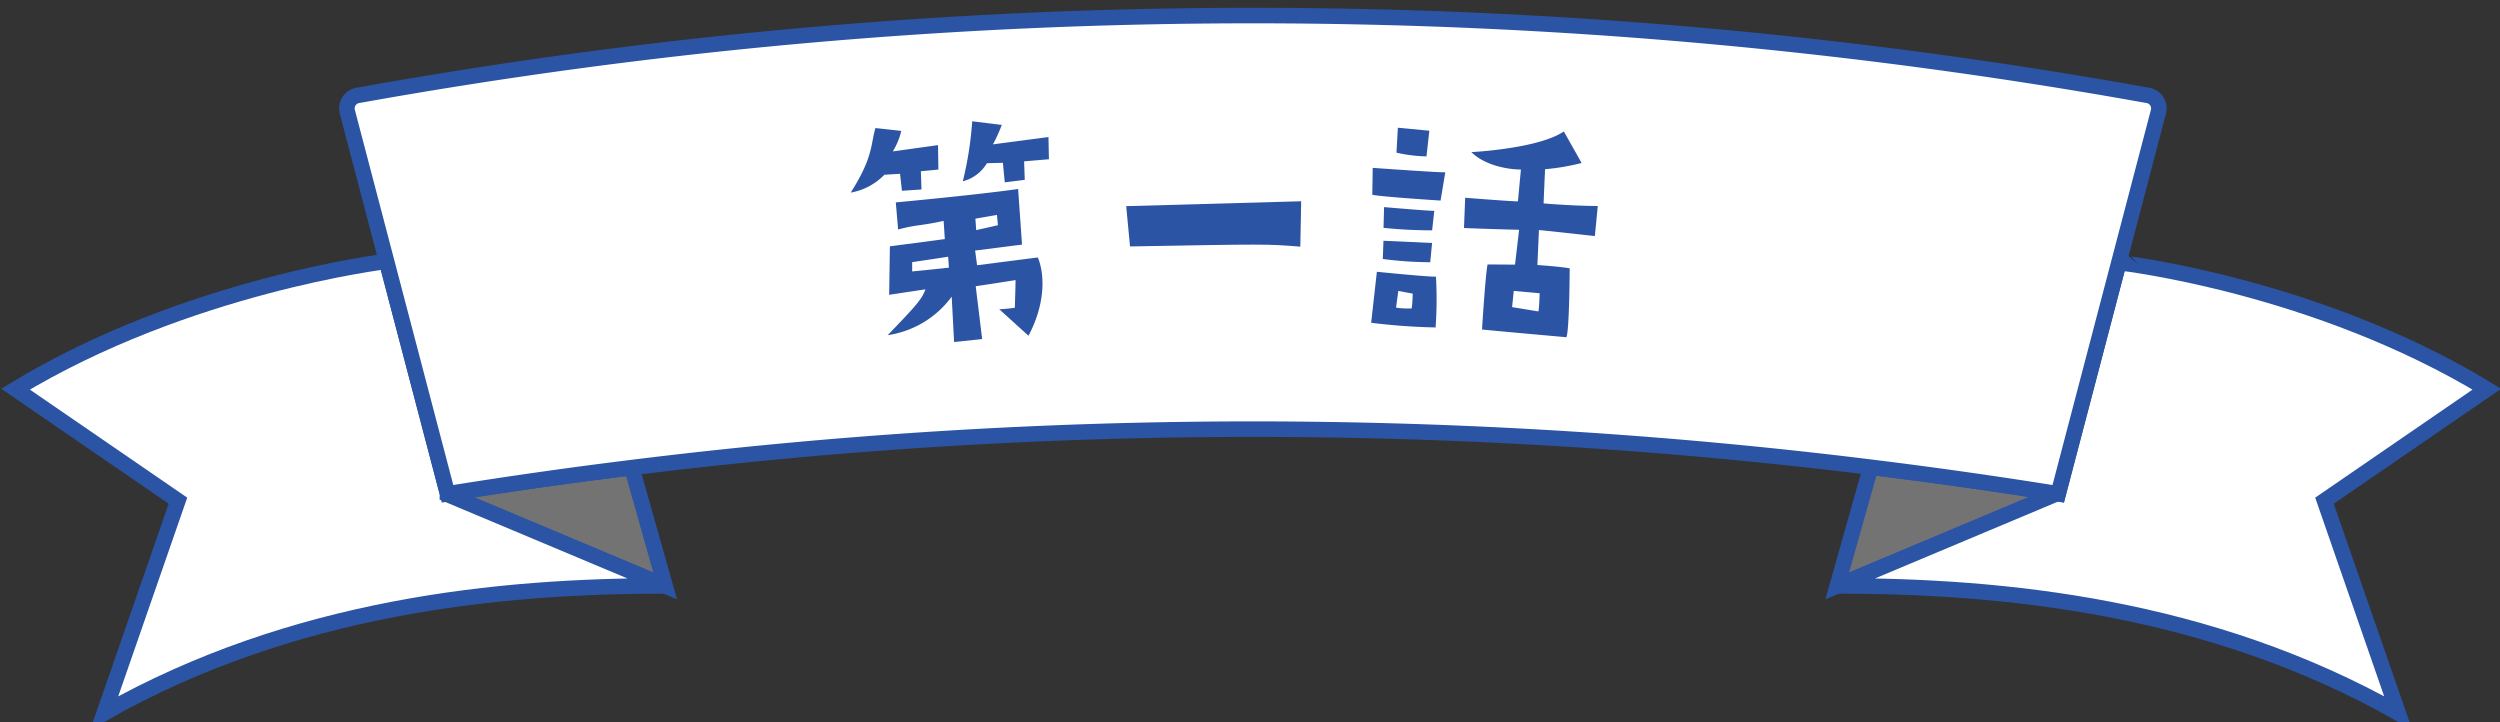 <svg xmlns="http://www.w3.org/2000/svg" xmlns:xlink="http://www.w3.org/1999/xlink" width="322" height="93" viewBox="0 0 322 93">
  <rect x="0" y="0" width="322" height="93" fill="#333333" stroke="none"/>
  <defs>
    <clipPath id="clip-path">
      <rect id="長方形_25153" data-name="長方形 25153" width="322" height="93" transform="translate(0 0)" fill="none"/>
    </clipPath>
  </defs>
  <g id="グループ_24059" data-name="グループ 24059" transform="translate(0 0)">
    <g id="グループ_24058" data-name="グループ 24058" clip-path="url(#clip-path)">
      <g id="グループ_24060" data-name="グループ 24060" transform="translate(0.156 0.998)">
        <path id="パス_19504" data-name="パス 19504" d="M264.482,62.4l-.034.153L236.415,74.328l4.3-15.235.007-.05Q252.6,60.5,264.482,62.4" transform="translate(0.066 0.135)" fill="#737373"/>
        <path id="パス_19505" data-name="パス 19505" d="M264.482,62.4l-.034.153L236.415,74.328l4.3-15.235.007-.05Q252.6,60.5,264.482,62.4Z" transform="translate(0.066 0.135)" fill="none" stroke="#2b54a5" stroke-width="2"/>
        <path id="パス_19506" data-name="パス 19506" d="M81.2,59.1l4.3,15.234L57.467,62.558l.005-.092Q69.336,60.562,81.2,59.1" transform="translate(0.016 0.135)" fill="#737373"/>
        <path id="パス_19507" data-name="パス 19507" d="M81.2,59.1l4.3,15.234L57.467,62.558l.005-.092Q69.336,60.562,81.2,59.1Z" transform="translate(0.016 0.135)" fill="none" stroke="#2b54a5" stroke-width="2"/>
        <path id="パス_19508" data-name="パス 19508" d="M320.089,49.05,299.171,63.415l9.488,27.334c-24.37-13.766-50.894-16.361-72.244-16.361l28.034-11.77.034-.154.394.062,7.815-29.791.327.064s25.073,2.883,47.071,16.251" transform="translate(0.066 0.075)" fill="#fff"/>
        <path id="パス_19509" data-name="パス 19509" d="M320.089,49.05,299.171,63.415l9.488,27.334c-24.37-13.766-50.894-16.361-72.244-16.361l28.034-11.77.034-.154.394.062,7.815-29.791.327.064S298.091,35.682,320.089,49.05Z" transform="translate(0.066 0.075)" fill="none" stroke="#2b54a5" stroke-width="2"/>
        <path id="パス_19510" data-name="パス 19510" d="M57.483,62.618,85.518,74.389c-21.349,0-47.876,2.594-72.246,16.361l9.491-27.334L1.843,49.051c22-13.367,47.792-16.459,47.792-16.459l7.852,29.935Z" transform="translate(0.001 0.074)" fill="#fff"/>
        <path id="パス_19511" data-name="パス 19511" d="M57.483,62.618,85.518,74.389c-21.349,0-47.876,2.594-72.246,16.361l9.491-27.334L1.843,49.051c22-13.367,47.792-16.459,47.792-16.459l7.852,29.935Z" transform="translate(0.001 0.074)" fill="none" stroke="#2b54a5" stroke-width="2"/>
        <path id="パス_19512" data-name="パス 19512" d="M81.2,59.228Q69.339,60.692,57.476,62.6L49.623,32.664,44.542,13.3a1.714,1.714,0,0,1,1.516-2.036,651.273,651.273,0,0,1,230.287,0,1.712,1.712,0,0,1,1.516,2.036l-5.117,19.512L264.93,62.6l-.394-.062q-11.879-1.9-23.758-3.361A648.483,648.483,0,0,0,81.2,59.228" transform="translate(0.013 0.002)" fill="#fff"/>
        <path id="パス_19513" data-name="パス 19513" d="M81.2,59.228Q69.339,60.692,57.476,62.6L49.623,32.664,44.542,13.3a1.714,1.714,0,0,1,1.516-2.036,651.273,651.273,0,0,1,230.287,0,1.712,1.712,0,0,1,1.516,2.036l-5.117,19.512L264.93,62.6l-.394-.062q-11.879-1.9-23.758-3.361A648.483,648.483,0,0,0,81.2,59.228Z" transform="translate(0.013 0.002)" fill="none" stroke="#2b54a5" stroke-width="2"/>
        <g id="グループ_24185" data-name="グループ 24185" transform="matrix(1, -0.017, 0.017, 1, -0.474, 2.755)">
          <path id="パス_19514" data-name="パス 19514" d="M109.471,22.886c3-4.543,2.66-6.145,3.324-8.26l3.321.426a9.144,9.144,0,0,1-1.131,2.622l5.833-.713-.006,3.149-2.262.177.04,2.35-2.519.126-.208-2.191-2.016.086a7.949,7.949,0,0,1-4.376,2.226M132.041,41.7l-3.7-3.472a17.518,17.518,0,0,0,2.011-.158s.138-2.835.153-3.56c0,0-4.68.659-5.146.7l.715,6.821-3.622.321-.206-5.846a12.506,12.506,0,0,1-8.327,4.819c3.516-3.535,4.485-4.516,4.961-5.82l-4.683.621.2-6.239,7.088-.813-.112-2.344c-3.379.665-3.222.364-5.881,1.007l-.238-3.492s10.449-.787,15.779-1.46l.381,7.171c-3.8.408-4.045.464-6.052.659l.221,1.9,7.842-.872c.951,2.459.742,6.239-1.378,10.062M121.874,31.356l-4.646.62-.015,1.195c2.549-.2,4.735-.409,4.735-.409Zm13.192-12.332-3.2.216.043,2.384-2.579.277-.2-2.519-2.059.018a5.065,5.065,0,0,1-3.144,2.274,44.8,44.8,0,0,0,1.345-7.707l3.8.533a20.853,20.853,0,0,1-1.177,2.482l7.16-.818Zm-9.519,8.966c1.493-.3,2.808-.583,2.808-.583l-.105-1.331-2.783.436Z" transform="translate(0.03 0.031)" fill="#2b54a5"/>
          <path id="パス_19515" data-name="パス 19515" d="M145.308,30.407l-.405-5.2,22.541-.247-.21,5.844c-4.318-.419-4.318-.419-21.926-.4" transform="translate(0.04 0.057)" fill="#2b54a5"/>
          <path id="パス_19516" data-name="パス 19516" d="M176.181,40.782l.846-6.556s6.584.78,7.6.757a51.994,51.994,0,0,1-.159,6.542,79.819,79.819,0,0,1-8.285-.743m.536-19.945s9,.8,9.337.724l-.67,3.636s-7.466-.6-8.779-.893Zm1.1,11.755.126-2.342,6.257.388-.282,2.475a48.016,48.016,0,0,1-6.1-.52m6.412-3.582a61.478,61.478,0,0,1-6.253-.424l.118-2.67s5.876.61,6.456.586Zm-4.813,9.876a10.5,10.5,0,0,0,2.012.135,15.9,15.9,0,0,0,.162-1.905l-1.848-.375Zm.628-23.161,4.045.453-.423,3.3a19.151,19.151,0,0,1-3.858-.546Zm25.128,14.383s-5.649-.735-7.189-.9l-.273,4.5s3.049.26,4.15.5c0,0-.163,7.881-.571,8.86,0,0-8.884-.939-10.852-1.179,0,0,.556-6.978.855-8.365l3.535.083s.565-4.115.6-4.476c0,0-4.106-.168-7.09-.35l.221-3.893s6.2.6,6.783.578l.456-4.09c-1.588-.026-4.614-.573-6.343-2.351,0,0,8.625-.279,11.955-2.458l2.218,4.1a29.191,29.191,0,0,1-4.723.721l-.265,4.4s3.69.387,6.974.45ZM194.61,36.993l-.248,2.079c1.423.267,3.381.614,3.381.614.121-.569.2-2.337.2-2.337Z" transform="translate(0.049 0.035)" fill="#2b54a5"/>
        </g>
      </g>
    </g>
  </g>
</svg>

